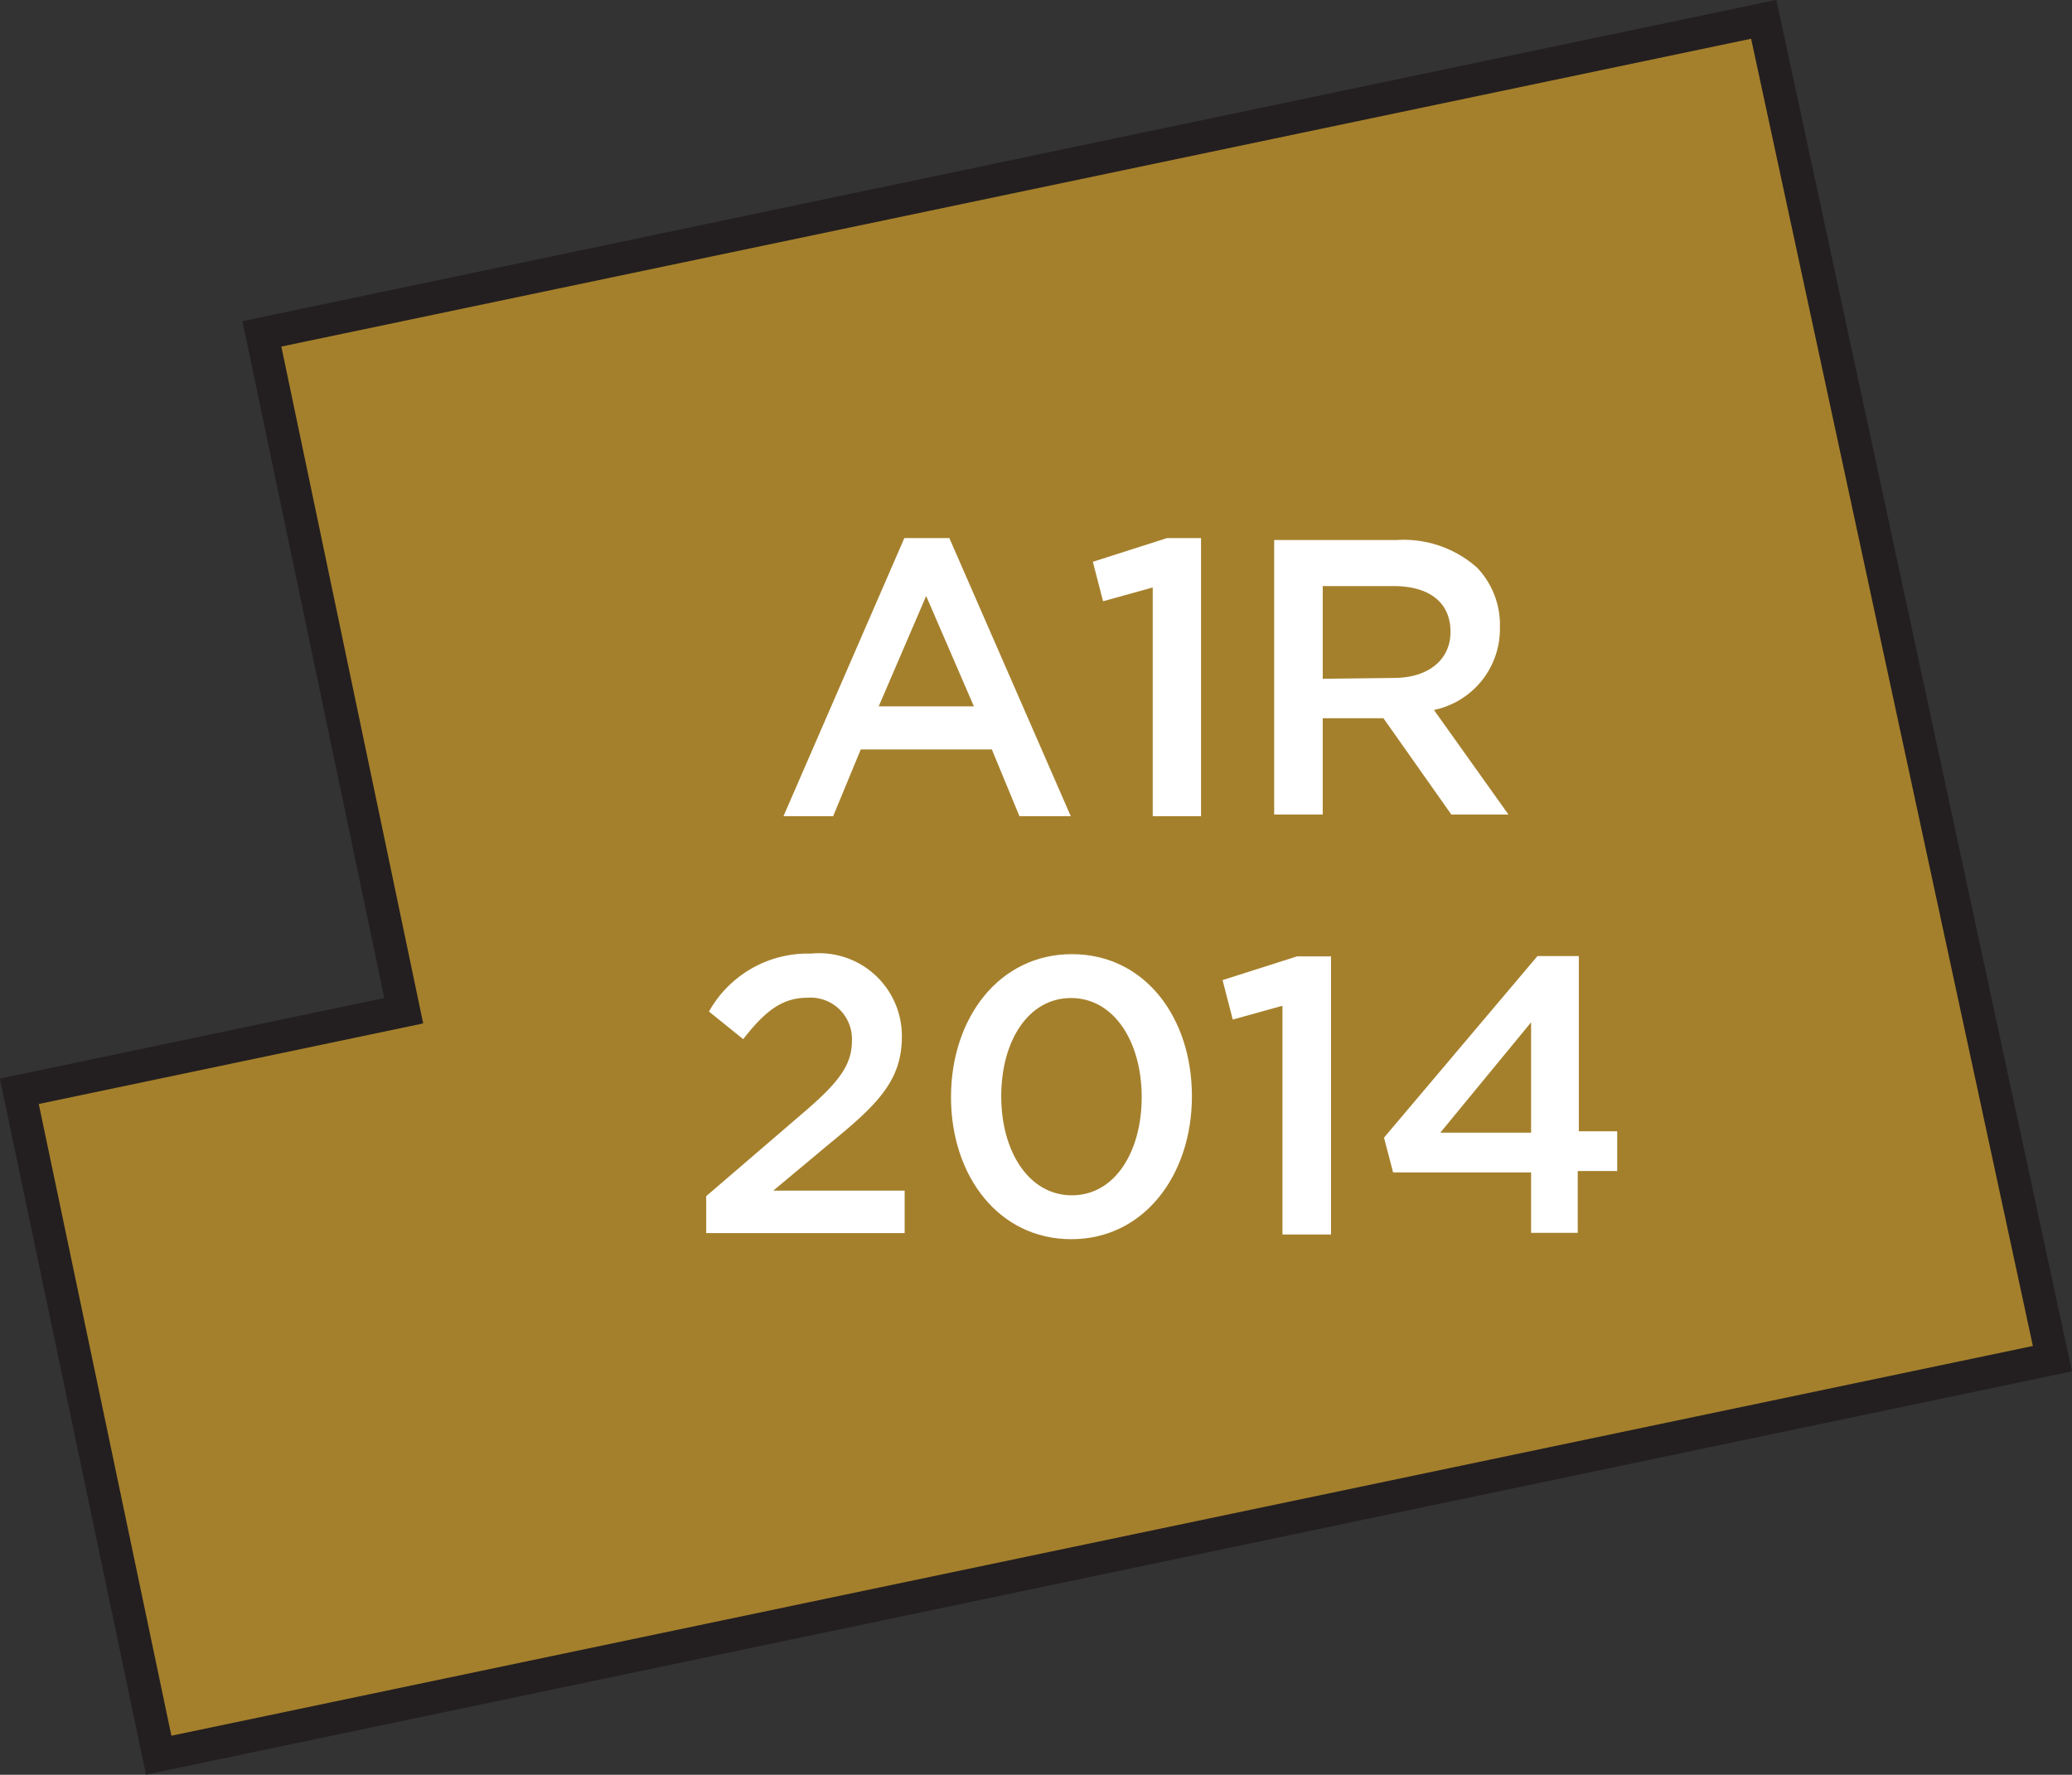 <svg xmlns="http://www.w3.org/2000/svg" width="75.08" height="64.32" viewBox="0 0 75.08 64.32"><rect x="0" y="0" width="75.08" height="64.32" fill="#333333" stroke="none"/><title>2014</title><polygon points="74.37 49.24 63.91 0.7 9.49 12.1 14.63 36.63 0.7 39.55 5.75 63.61 74.37 49.24" style="fill:#a5802c;stroke:#231f20;stroke-miterlimit:10;stroke-width:1.191px"/><path d="M25.59,43.35,29,40.42c1.37-1.16,1.87-1.8,1.87-2.7a1.5,1.5,0,0,0-1.62-1.56c-.92,0-1.54.5-2.32,1.5l-1.24-1a4.1,4.1,0,0,1,3.69-2.1,3,3,0,0,1,3.3,3v0c0,1.57-.83,2.43-2.6,3.87l-2.06,1.72h4.76v1.54H25.59Z" style="fill:#fff"/><path d="M34.46,39.76v0c0-2.86,1.74-5.18,4.38-5.18s4.35,2.29,4.35,5.15v0c0,2.86-1.74,5.18-4.37,5.18S34.46,42.62,34.46,39.76Zm6.91,0v0c0-2-1-3.59-2.56-3.59s-2.53,1.57-2.53,3.56v0c0,2,1,3.59,2.56,3.59S41.37,41.74,41.37,39.76Z" style="fill:#fff"/><path d="M46.47,36.45l-1.8.5-.37-1.43L47,34.66h1.23V44.74H46.47Z" style="fill:#fff"/><path d="M55.48,42.49h-5l-.33-1.26,5.56-6.58h1.5V41H58.6v1.44H57.17v2.24H55.48Zm0-1.44v-4l-3.29,4Z" style="fill:#fff"/><path d="M32.77,19.5h1.63l4.4,10.08H36.94l-1-2.42H31.19l-1,2.42h-1.8Zm2.52,6.1-1.73-4-1.72,4Z" style="fill:#fff"/><path d="M41.77,21.29l-1.8.5-.37-1.43,2.69-.86h1.23V29.58H41.77Z" style="fill:#fff"/><path d="M46.17,19.57h4.46a4,4,0,0,1,2.89,1,3,3,0,0,1,.83,2.16v0a3,3,0,0,1-2.39,3l2.7,3.79H52.59l-2.46-3.49h-2.2v3.49H46.17Zm4.33,5c1.26,0,2.06-.66,2.06-1.67v0c0-1.07-.77-1.66-2.07-1.66H47.93v3.36Z" style="fill:#fff"/></svg>